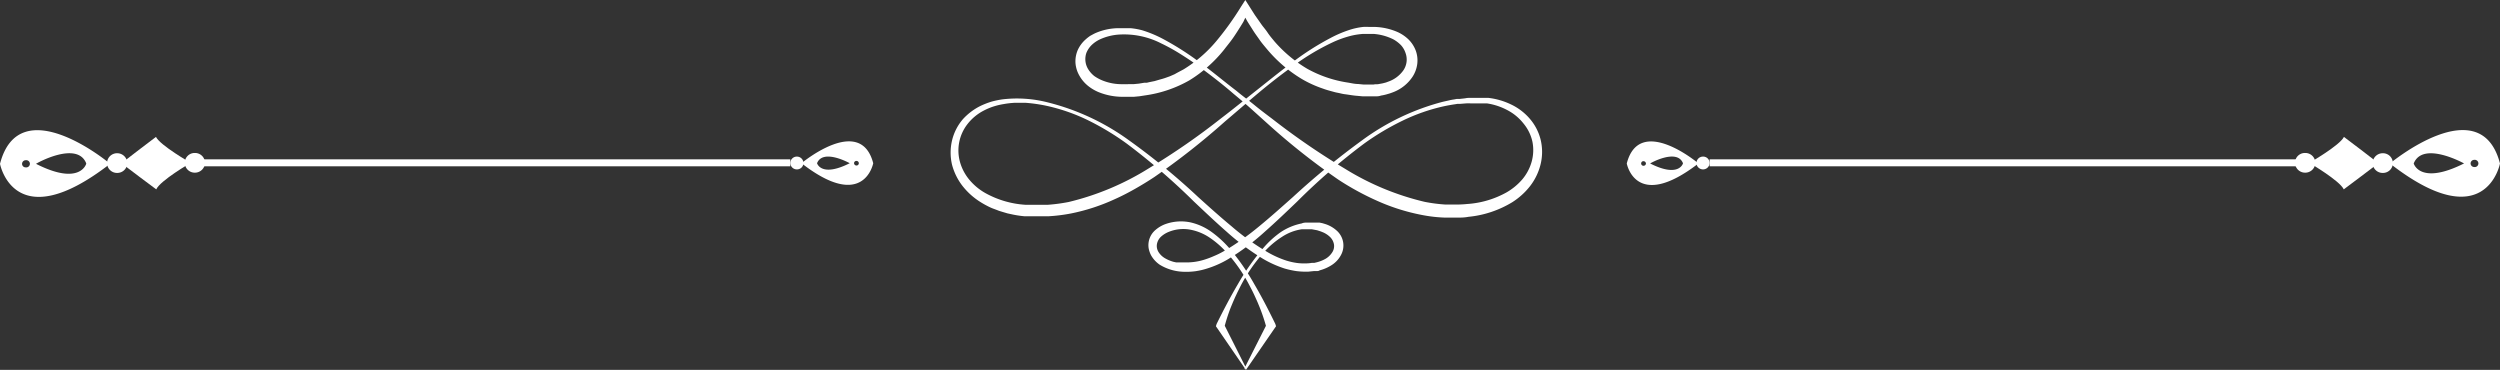 <svg xmlns="http://www.w3.org/2000/svg" viewBox="0 0 283.06 41.88"><rect x="0" y="0" width="283.06" height="41.88" fill="#333333" stroke="none"/><defs><style>.cls-1{fill:#fff;}</style></defs><g id="Layer_2" data-name="Layer 2"><g id="Layer_2-2" data-name="Layer 2"><path class="cls-1" d="M0,18.55s1.59,8.42,12.46,0C12.46,18.51,2.21,10,0,18.55Zm2.5,0a.41.41,0,0,1,.41-.41.41.41,0,1,1,0,.81A.4.4,0,0,1,2.5,18.51Zm7.26,0s-.7,2.53-5.68,0C4.08,18.51,8.73,15.91,9.76,18.49Z"/><path class="cls-1" d="M13.26,17.35a1.14,1.14,0,0,1,1.15,1.11h0a1.13,1.13,0,0,1-1.14,1.12h0a1.13,1.13,0,0,1-1.15-1.11h0a1.13,1.13,0,0,1,1.14-1.12Z"/><path class="cls-1" d="M22.06,17.32a1.13,1.13,0,0,1,1.15,1.11h0a1.14,1.14,0,0,1-1.14,1.12h0a1.13,1.13,0,0,1-1.15-1.11h0a1.12,1.12,0,0,1,1.14-1.12Z"/><path class="cls-1" d="M17.66,15.5s-3.91,2.95-3.88,3,3.91,2.94,3.91,2.94c.45-1,3.9-3,3.9-3S18.13,16.46,17.66,15.5Z"/><path class="cls-1" d="M90.75,18.48c7.08,5.51,8.12,0,8.12,0C97.42,12.91,90.75,18.48,90.75,18.48Zm6.22.26a.27.27,0,0,1-.27-.26.26.26,0,0,1,.27-.26.27.27,0,0,1,.27.26A.26.26,0,0,1,97,18.74Zm-.76-.26c-3.25,1.64-3.7,0-3.7,0C93.18,16.79,96.21,18.48,96.21,18.48Z"/><path class="cls-1" d="M90.23,17.73a.74.74,0,0,0-.75.72h0a.74.74,0,0,0,.74.73h0a.73.73,0,0,0,.75-.72h0a.74.74,0,0,0-.74-.73Z"/><rect class="cls-1" x="22.21" y="18.04" width="67.27" height="0.79"/><path class="cls-1" d="M270.6,18.51c10.86,8.46,12.46,0,12.46,0C280.84,10,270.6,18.51,270.6,18.51Zm9.54.4a.41.41,0,0,1-.41-.41.41.41,0,0,1,.41-.4.41.41,0,1,1,0,.81Zm-1.16-.4c-5,2.51-5.69,0-5.69,0C274.33,15.91,279,18.51,279,18.51Z"/><path class="cls-1" d="M269.79,17.35a1.14,1.14,0,0,0-1.15,1.11h0a1.13,1.13,0,0,0,1.15,1.12h0a1.12,1.12,0,0,0,1.14-1.11h0a1.12,1.12,0,0,0-1.14-1.12Z"/><path class="cls-1" d="M261,17.32a1.12,1.12,0,0,0-1.15,1.11h0A1.14,1.14,0,0,0,261,19.55h0a1.14,1.14,0,0,0,1.15-1.11h0A1.13,1.13,0,0,0,261,17.32Z"/><path class="cls-1" d="M265.39,15.5s3.92,2.95,3.88,3-3.9,2.94-3.9,2.94c-.46-1-3.91-3-3.9-3S264.93,16.46,265.39,15.5Z"/><path class="cls-1" d="M184.19,18.51s1,5.48,8.11,0C192.3,18.48,185.63,12.91,184.19,18.51Zm1.63,0a.25.25,0,0,1,.26-.26.28.28,0,0,1,.28.26.27.27,0,0,1-.27.26A.26.26,0,0,1,185.82,18.48Zm4.73,0s-.46,1.65-3.71,0C186.84,18.48,189.87,16.79,190.55,18.47Z"/><path class="cls-1" d="M192.82,17.73a.73.73,0,0,1,.75.72h0a.74.74,0,0,1-.74.73h0a.74.74,0,0,1-.75-.72h0a.74.74,0,0,1,.74-.73Z"/><rect class="cls-1" x="193.57" y="18.04" width="67.27" height="0.79"/><path class="cls-1" d="M141,2l.18.33c.22.37.46.73.69,1.1s.49.71.73,1.06.53.69.79,1a15.6,15.6,0,0,0,4,3.45,12.85,12.85,0,0,0,2.42,1.1c.42.16.85.26,1.27.38.21.06.43.09.64.14s.43.1.65.12c.43.06.86.14,1.29.17l.65.06.66,0,.7,0c.23,0,.46,0,.69-.09a5.15,5.15,0,0,0,.68-.15l.34-.1.33-.12a4.6,4.6,0,0,0,2.25-1.8,3.46,3.46,0,0,0,.51-1.43,3.23,3.23,0,0,0-.18-1.51,3.53,3.53,0,0,0-.82-1.25,4.43,4.43,0,0,0-1.18-.81,7,7,0,0,0-2.63-.6h-.67a4.87,4.87,0,0,0-.65,0,8,8,0,0,0-1.31.26,13.21,13.21,0,0,0-2.4,1,30.49,30.49,0,0,0-4.3,2.75c-1.36,1-2.67,2.07-4,3.12s-2.63,2.12-4,3.16a79,79,0,0,1-8.26,5.72A30.5,30.5,0,0,1,121,22.87a19.47,19.47,0,0,1-2.4.32l-.61,0h-.59l-.63,0h-.32l-.29,0a10.72,10.72,0,0,1-4.54-1.3,6.53,6.53,0,0,1-1.8-1.46,5.42,5.42,0,0,1-1.1-2,4.86,4.86,0,0,1,.83-4.39,5.56,5.56,0,0,1,1.82-1.51,7.25,7.25,0,0,1,1.11-.47,8.09,8.09,0,0,1,1.18-.28,10.13,10.13,0,0,1,1.22-.14h.62c.21,0,.41,0,.62,0a17.17,17.17,0,0,1,2.46.36,20.87,20.87,0,0,1,4.7,1.66,30.08,30.08,0,0,1,4.28,2.59,74,74,0,0,1,7.62,6.57c1.22,1.15,2.45,2.32,3.73,3.44a27.34,27.34,0,0,0,4.12,3.06,12.15,12.15,0,0,0,2.41,1.08,9.89,9.89,0,0,0,1.31.29,8.86,8.86,0,0,0,1.36.07l.68-.07.17,0h0l.06,0h.07c.11,0,.21,0,.33-.08A4.74,4.74,0,0,0,150.8,30a3,3,0,0,0,1-1.07,2.25,2.25,0,0,0-.5-2.86,3.5,3.5,0,0,0-1.24-.7l-.33-.1-.34-.07h-.18l-.15,0-.32,0h-.7c-.22,0-.44,0-.66.1A6.59,6.59,0,0,0,145,26.29a10.71,10.71,0,0,0-1.9,1.72,26.26,26.26,0,0,0-2.94,4.16c-.86,1.46-1.64,2.95-2.41,4.51h0l-.08.26.12.17,3.16,4.6.12.17.12-.17,3.17-4.6.12-.17-.08-.26h0c-.76-1.56-1.53-3.06-2.39-4.52A25.57,25.57,0,0,0,139.1,28a12.09,12.09,0,0,0-1.91-1.73,6.59,6.59,0,0,0-2.39-1.09,5.24,5.24,0,0,0-2.69.14,3.6,3.6,0,0,0-1.25.69,2.26,2.26,0,0,0-.8,2.13,2.9,2.9,0,0,0,.26.75,3.2,3.2,0,0,0,1,1.09,5.5,5.5,0,0,0,2.65.79,7.82,7.82,0,0,0,1.37-.06,8,8,0,0,0,1.31-.3,11.12,11.12,0,0,0,2.41-1.07,26.79,26.79,0,0,0,4.12-3.08c1.27-1.12,2.49-2.29,3.7-3.45a69.84,69.84,0,0,1,7.61-6.58,29.2,29.2,0,0,1,4.3-2.56,21.14,21.14,0,0,1,4.7-1.64,19.52,19.52,0,0,1,1.22-.22l.31-.05.14,0h.16l.63-.05a4.22,4.22,0,0,1,.61,0h.61l.61,0,.3,0,.3,0a7.14,7.14,0,0,1,2.27.75A5.65,5.65,0,0,1,172.51,14a4.84,4.84,0,0,1,1,2.06,4.89,4.89,0,0,1-.09,2.25,5.37,5.37,0,0,1-1.06,2,6.89,6.89,0,0,1-1.76,1.46,10.6,10.6,0,0,1-4.51,1.33,11.9,11.9,0,0,1-1.2.06h-.6l-.62,0a17.83,17.83,0,0,1-2.38-.31,30.36,30.36,0,0,1-9-3.74A81.72,81.72,0,0,1,144,13.42c-.68-.51-1.33-1-2-1.55s-1.32-1-2-1.58c-1.32-1-2.63-2.11-4-3.11a32.83,32.83,0,0,0-4.28-2.75,13.41,13.41,0,0,0-2.39-1A8,8,0,0,0,128,3.19l-.33,0-.33,0h-.65a6.68,6.68,0,0,0-2.62.54c-.21.09-.41.21-.62.32a4.71,4.71,0,0,0-.56.44,3.59,3.59,0,0,0-.86,1.17,3.24,3.24,0,0,0-.26,1.48,3.37,3.37,0,0,0,.44,1.42,4,4,0,0,0,.93,1.12,4.91,4.91,0,0,0,1.22.74,7.21,7.21,0,0,0,2.69.54c.22,0,.45,0,.67,0h.18l.16,0,.32,0,.63-.06.65-.1a14,14,0,0,0,5-1.7,15.19,15.19,0,0,0,3.93-3.47c.26-.34.53-.67.78-1s.5-.71.73-1.07.46-.72.68-1.09ZM140.55.7a33.32,33.32,0,0,1-2.87,4A15.09,15.09,0,0,1,134,7.86l-.53.28-.26.14L133,8.4l-.55.24-.56.2-.29.09-.29.08-.58.17-.59.12-.3.07-.29,0-.6.1-.62.06-.32,0h-.29a5.62,5.62,0,0,1-.58,0,5.78,5.78,0,0,1-2.24-.39,4.63,4.63,0,0,1-1-.53,3.08,3.08,0,0,1-.7-.79A2.18,2.18,0,0,1,123,6a2.64,2.64,0,0,1,.58-.88,3.54,3.54,0,0,1,.42-.35,4,4,0,0,1,.49-.29,6.13,6.13,0,0,1,2.27-.57,9.21,9.21,0,0,1,4.71,1,21.29,21.29,0,0,1,2.19,1.21c.7.44,1.4.9,2.08,1.4,1.35,1,2.66,2,3.95,3.12.65.54,1.29,1.08,1.92,1.64L143.52,14a76.88,76.88,0,0,0,8,6.33A30.83,30.83,0,0,0,156,22.77a22.91,22.91,0,0,0,5,1.57,16.42,16.42,0,0,0,2.63.3c.23,0,.43,0,.64,0h.34l.32,0c.44,0,.88,0,1.32-.09a11.71,11.71,0,0,0,5-1.67,8,8,0,0,0,2-1.82,6.6,6.6,0,0,0,1.19-2.49,5.9,5.9,0,0,0,0-2.74,5.74,5.74,0,0,0-1.26-2.42,6.4,6.4,0,0,0-2.15-1.61,8,8,0,0,0-2.53-.72l-.32,0-.33,0-.65,0-.65,0c-.22,0-.44,0-.65.05l-.62.07-.16,0-.17,0-.32.06a6.18,6.18,0,0,0-.62.12l-.63.14a26.83,26.83,0,0,0-9.15,4.36,87.9,87.9,0,0,0-7.83,6.42c-1.26,1.12-2.51,2.24-3.8,3.3-.64.53-1.3,1.05-2,1.53a22.71,22.71,0,0,1-2.07,1.33,9,9,0,0,1-1.08.53,9.49,9.49,0,0,1-1.12.42,6.56,6.56,0,0,1-1.15.25,7.38,7.38,0,0,1-1.15.05l-.28,0-.3,0-.16,0-.12,0-.28-.06a4.06,4.06,0,0,1-1-.42,2.1,2.1,0,0,1-.72-.7,1.29,1.29,0,0,1-.18-.87,1.53,1.53,0,0,1,.44-.84,2.92,2.92,0,0,1,.91-.57,4.37,4.37,0,0,1,2.29-.27,5.82,5.82,0,0,1,2.23.86,10.16,10.16,0,0,1,1.88,1.59,17.66,17.66,0,0,1,2.84,4.1c.2.37.38.74.55,1.12l.26.58.24.58a20.36,20.36,0,0,1,.78,2.36h0l0-.43-2.53,5h.24l-2.52-5,0,.43h0a18.79,18.79,0,0,1,.76-2.38l.24-.58.25-.57.27-.57.28-.56a18.3,18.3,0,0,1,2.85-4.11,9.85,9.85,0,0,1,1.9-1.58,5.51,5.51,0,0,1,2.23-.86c.2,0,.4,0,.59,0l.57,0,.59.11.28.09a2.15,2.15,0,0,1,.27.1,2.63,2.63,0,0,1,.92.58,1.53,1.53,0,0,1,.44.85,1.27,1.27,0,0,1-.2.88,2.22,2.22,0,0,1-.72.71,3.89,3.89,0,0,1-1,.41l-.29.07h-.14l-.14,0a3.8,3.8,0,0,1-.58.06,6.44,6.44,0,0,1-1.16-.05,7.64,7.64,0,0,1-1.15-.26,11.08,11.08,0,0,1-2.21-1,27.67,27.67,0,0,1-4-2.88c-1.29-1.07-2.54-2.19-3.79-3.32a77,77,0,0,0-7.84-6.43,26.63,26.63,0,0,0-9.2-4.29,14,14,0,0,0-5.12-.34,9.73,9.73,0,0,0-1.28.27,9.08,9.08,0,0,0-1.22.48A6.77,6.77,0,0,0,109,13.52a5.75,5.75,0,0,0-1.21,2.4,6,6,0,0,0,0,2.72A6.73,6.73,0,0,0,109,21.08a7.88,7.88,0,0,0,2,1.79,10.32,10.32,0,0,0,1.18.64c.2.09.41.16.62.24l.31.12.32.1.64.19.65.14a11.65,11.65,0,0,0,1.32.19l.34,0,.31,0,.63,0h.68c.22,0,.43,0,.65,0a19,19,0,0,0,2.61-.32,22.31,22.31,0,0,0,4.94-1.61c.79-.35,1.56-.75,2.3-1.17s1.48-.87,2.19-1.34a81.57,81.57,0,0,0,8-6.29c1.29-1.09,2.56-2.2,3.85-3.28s2.62-2.11,4-3.1a26.28,26.28,0,0,1,4.29-2.56,11.53,11.53,0,0,1,2.31-.81,8.52,8.52,0,0,1,1.19-.17c.18,0,.41,0,.61,0l.59,0a6,6,0,0,1,2.24.62,3.78,3.78,0,0,1,.86.66,2.45,2.45,0,0,1,.51.88A2.16,2.16,0,0,1,158.87,8a3.48,3.48,0,0,1-1.68,1.24l-.27.1-.27.07c-.17.05-.36.07-.55.11s-.38,0-.57.05l-.55,0-.61,0-.61-.06c-.41,0-.81-.11-1.21-.17A13.63,13.63,0,0,1,148,7.78a15.06,15.06,0,0,1-3.69-3.08c-.26-.32-.53-.62-.78-1s-.51-.65-.75-1-.47-.67-.7-1L141,0Z"/></g></g></svg>